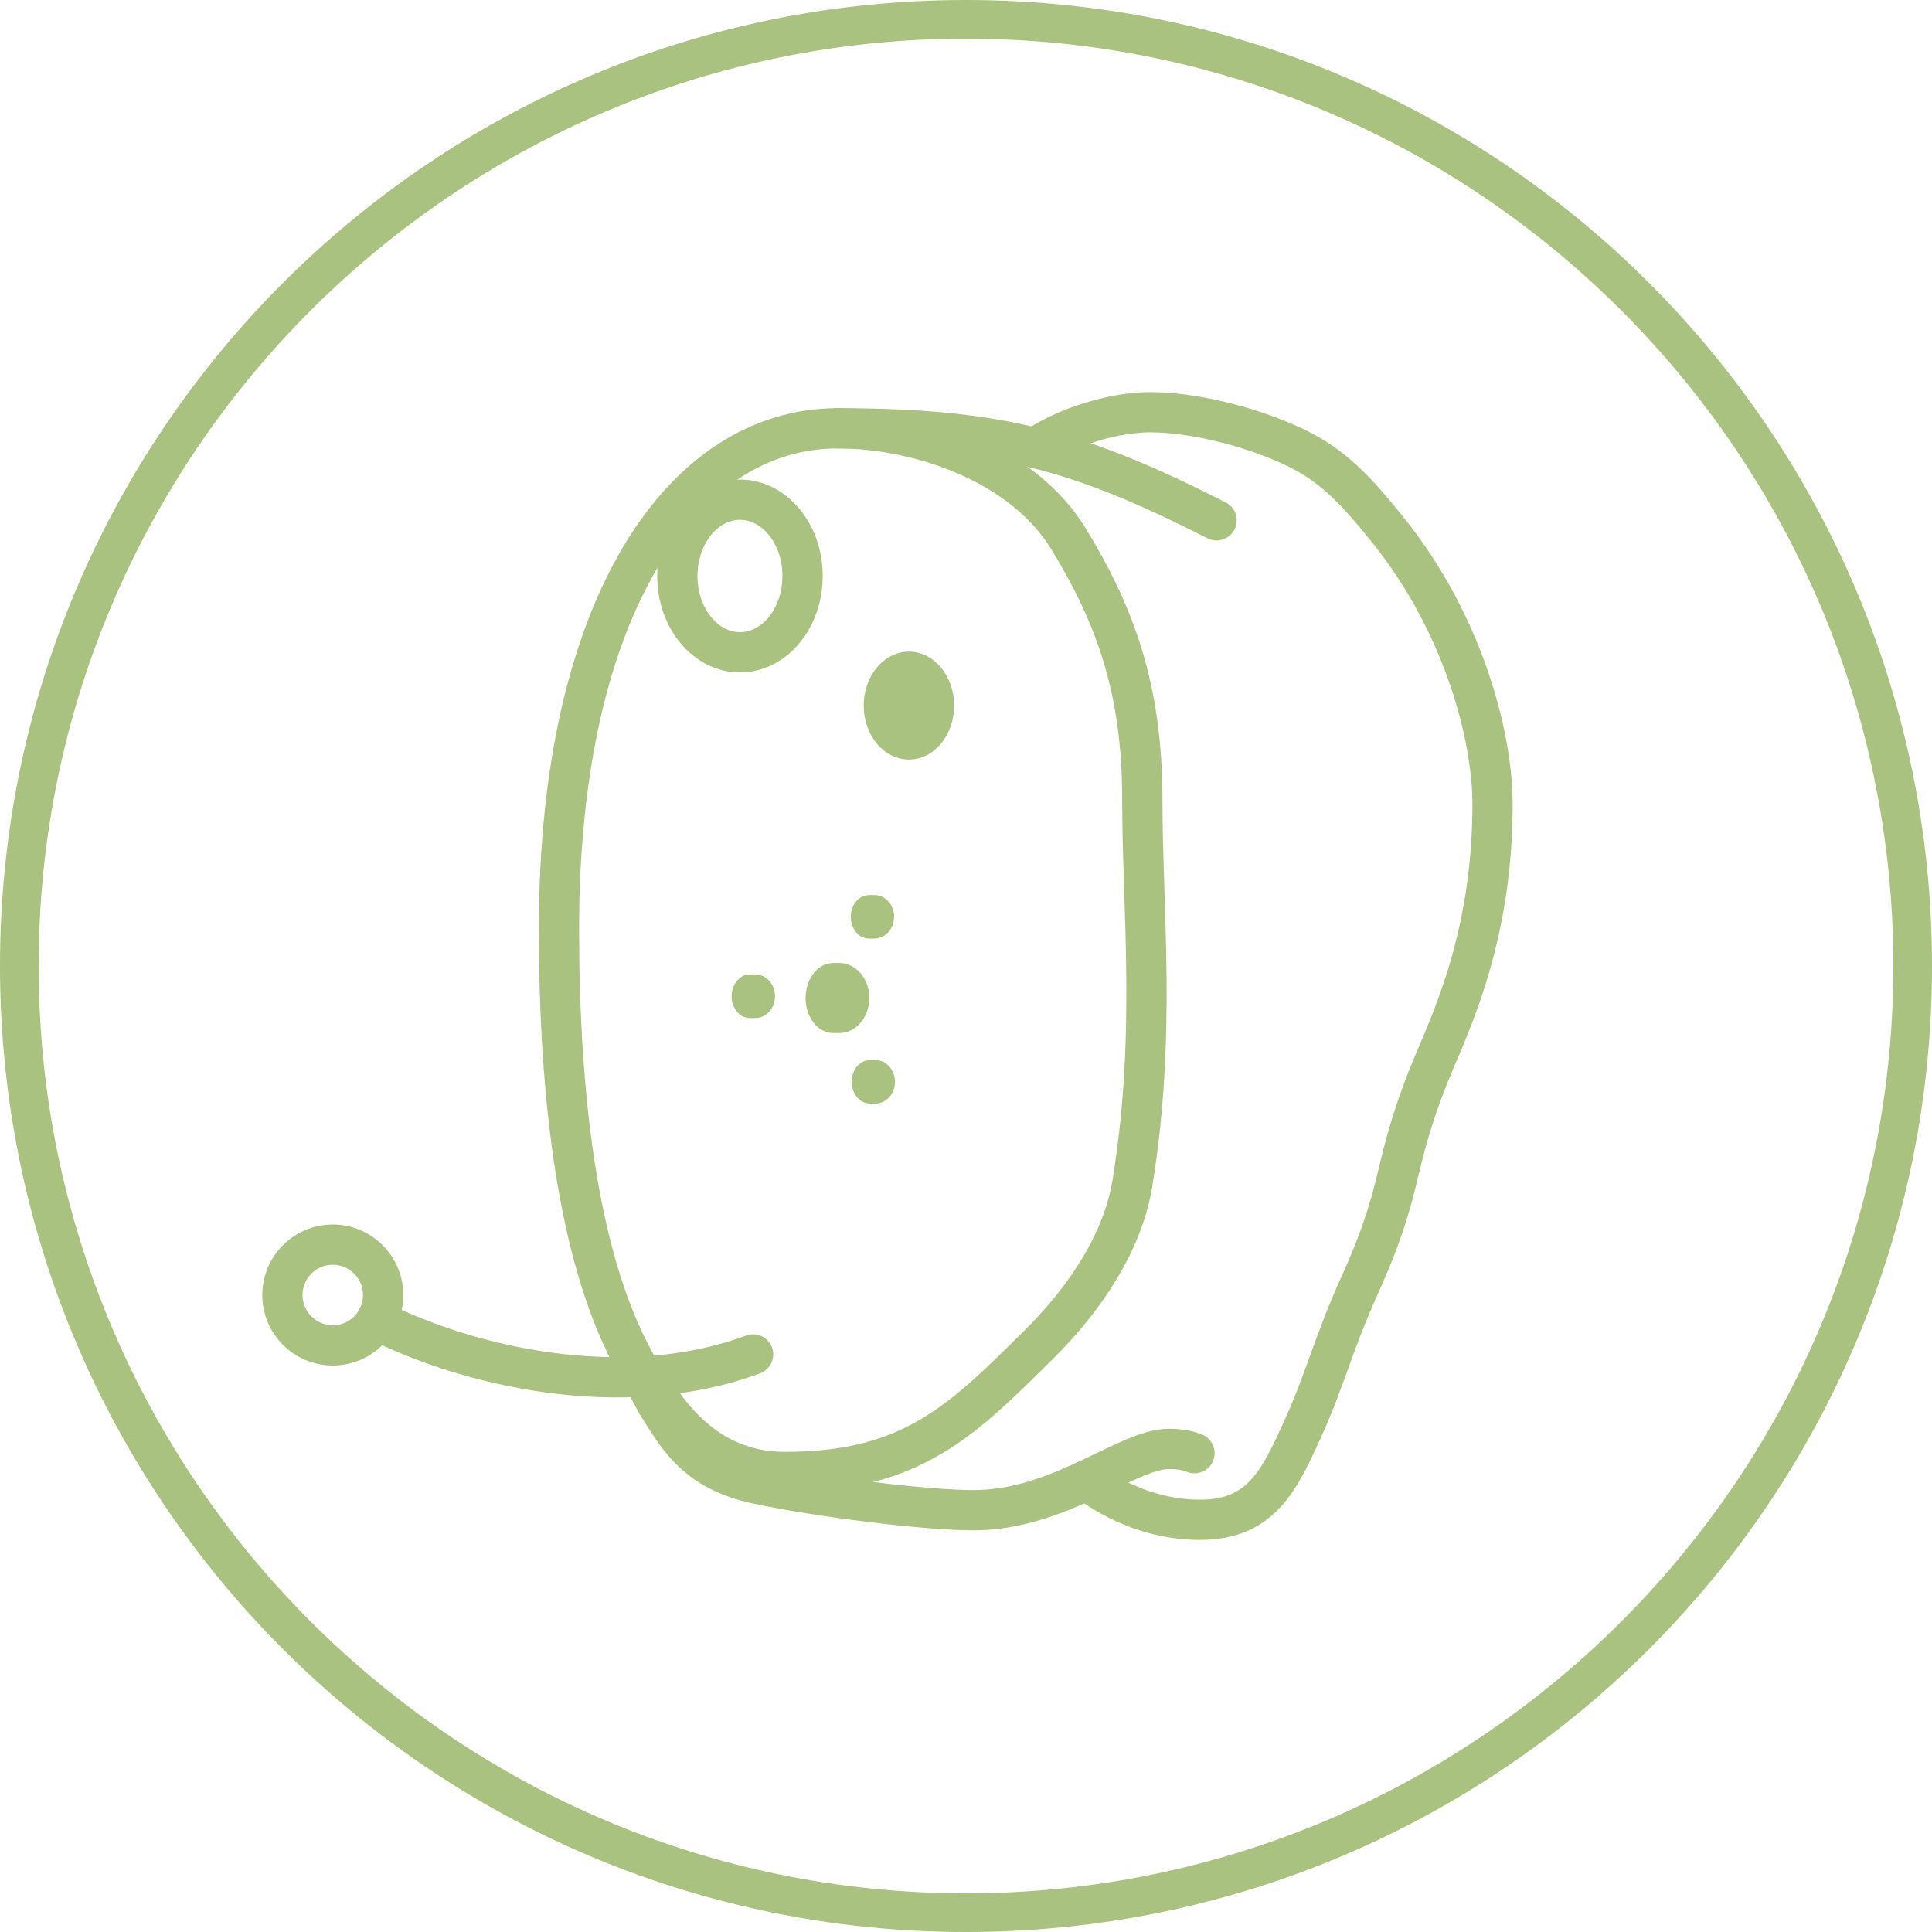 <?xml version="1.0" encoding="UTF-8"?><svg id="a" xmlns="http://www.w3.org/2000/svg" viewBox="0 0 100 100"><defs><style>.b{fill:none;stroke:#a9c27f;stroke-linecap:round;stroke-linejoin:round;stroke-width:2.083px;}.c{fill:#a9c27f;stroke-width:0px;}</style></defs><path class="c" d="M50,2c26.467,0,48,21.533,48,48s-21.533,48-48,48S2,76.467,2,50,23.533,2,50,2M50,0C22.386,0,0,22.386,0,50s22.386,50,50,50,50-22.386,50-50S77.614,0,50,0h0Z"/><path class="b" d="M43.357,22.169c8.452,0,12.605,1.205,19.613,4.764"/><path class="b" d="M61.826,75.218c-.318-.13-.744-.223-1.31-.223-2.185,0-5.643,3.173-10.128,3.173-2.489,0-8.018-.684-11.211-1.368-3.192-.684-4.104-2.451-5.187-4.156l-1.344-2.538c-2.745-5.258-3.713-13.363-3.713-22.04,0-16.713,6.414-25.897,14.424-25.897"/><path class="b" d="M56.25,76.611s2.384,2.053,5.861,2.053c3.135,0,4.087-1.977,5.339-4.752,1.191-2.638,1.558-4.37,2.945-7.429s1.748-4.807,2.071-6.137.806-3.117,1.786-5.415c1.124-2.635,3.002-6.878,3.002-13.32,0-3.344-1.411-9.193-5.401-14.161-1.629-2.028-2.864-3.396-4.973-4.365-2.539-1.166-5.428-1.748-7.315-1.748-2.413,0-4.959,1.102-5.978,1.851"/><path class="b" d="M41.541,29.812c0,2.181-1.451,3.95-3.241,3.95s-3.241-1.769-3.241-3.95,1.451-3.948,3.241-3.948,3.241,1.767,3.241,3.948Z"/><path class="b" d="M43.357,22.169c4.212,0,9.564,1.817,11.943,5.71,2.379,3.893,3.826,7.712,3.826,13.496s.739,12.198-.514,19.873c-.488,2.988-2.377,5.914-4.869,8.374-3.909,3.858-6.508,6.568-13.109,6.568-2.678,0-4.759-1.307-6.353-3.564"/><path class="b" d="M38.981,70.106c-6.841,2.538-14.919.55-19.503-1.782"/><circle class="b" cx="17.225" cy="67.03" r="2.607"/><ellipse class="c" cx="47.046" cy="36.522" rx="2.339" ry="2.793"/><path class="c" d="M39.09,50.435h-.275c-.523,0-.947.506-.947,1.13s.424,1.13.947,1.13h.275c.566,0,1.025-.506,1.025-1.13s-.459-1.13-1.025-1.13Z"/><path class="c" d="M45.302,54.867h-.275c-.521,0-.944.504-.944,1.127s.423,1.127.944,1.127h.275c.564,0,1.022-.504,1.022-1.127s-.457-1.127-1.022-1.127Z"/><path class="c" d="M44.996,51.657c0-1.001-.694-1.813-1.551-1.813h-.315c-.791,0-1.433.812-1.433,1.813s.641,1.813,1.433,1.813h.315c.857,0,1.551-.812,1.551-1.813Z"/><path class="c" d="M44.981,48.581h.275c.564,0,1.022-.504,1.022-1.127s-.457-1.127-1.022-1.127h-.275c-.521,0-.944.504-.944,1.127s.423,1.127.944,1.127Z"/></svg>